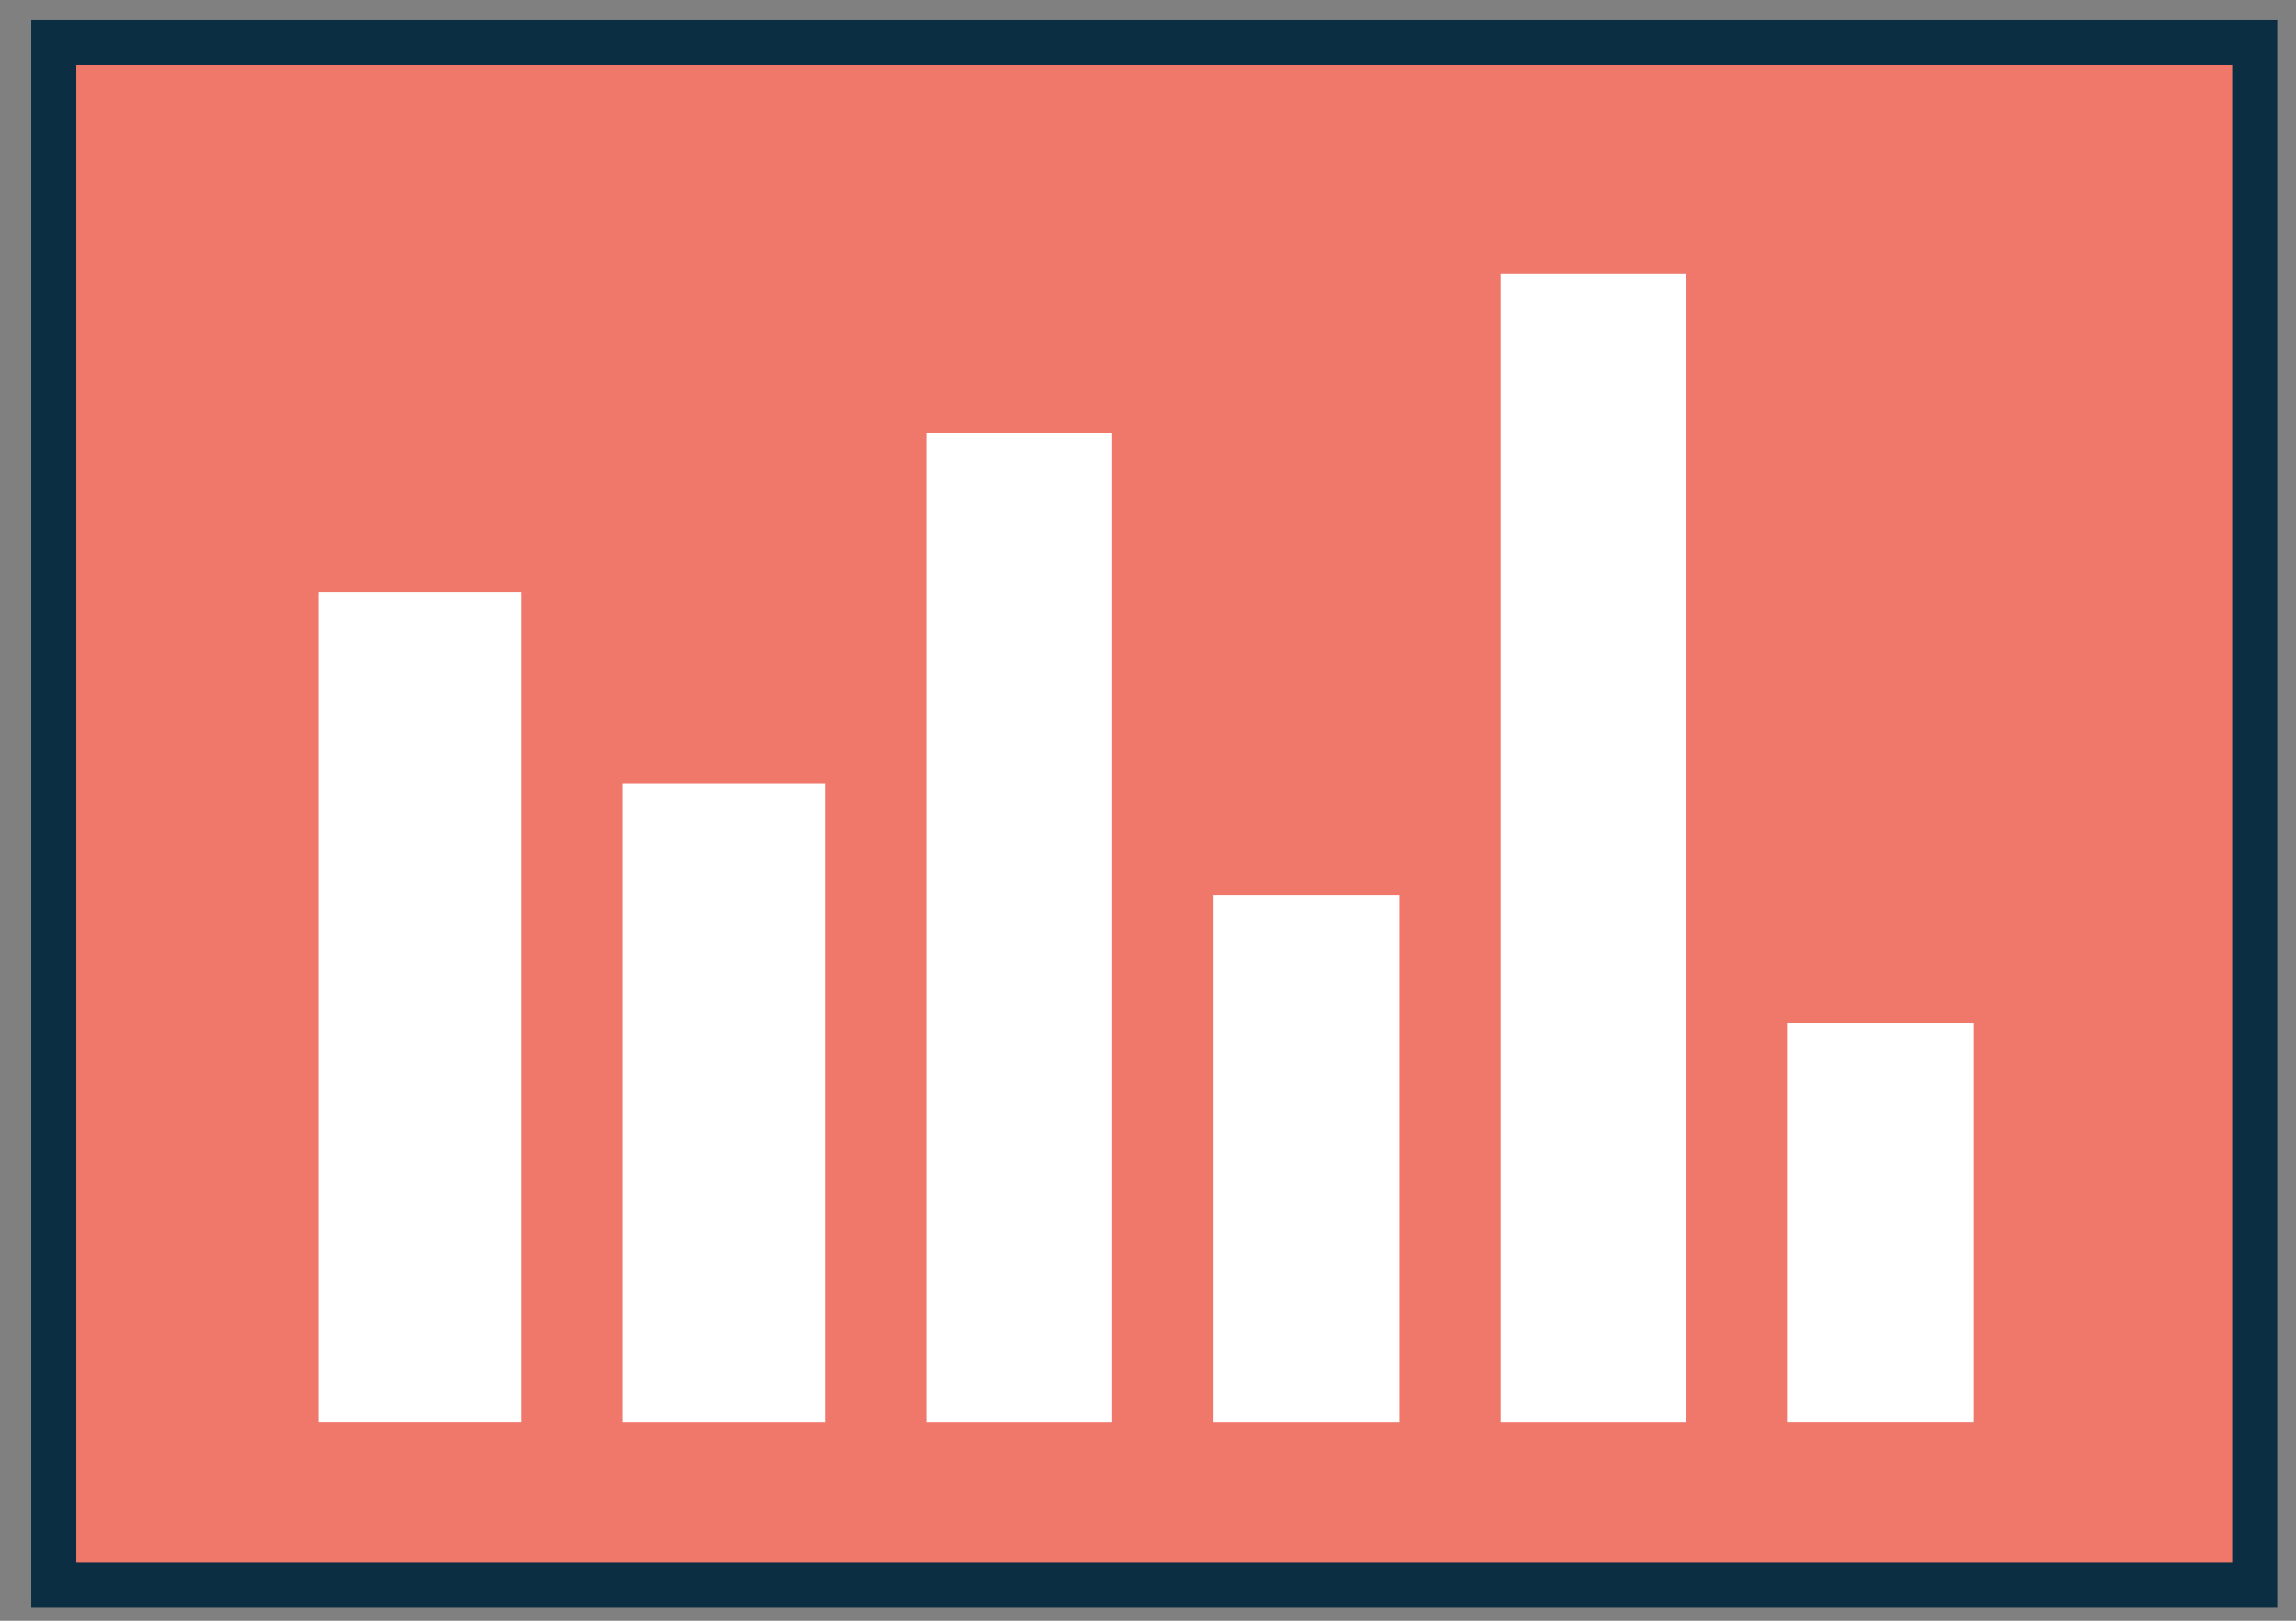 <?xml version="1.0" encoding="UTF-8"?> <svg xmlns="http://www.w3.org/2000/svg" width="51" height="36" viewBox="0 0 51 36" fill="none"><rect x="0" y="0" width="51" height="36" fill="#808080" stroke="none"/> <path d="M7.125 35.209H50.084V0.948H1.194V35.209H3.023H7.125Z" fill="#F0786B" stroke="#0C2E43"></path> <path d="M7.07 31.582L7.07 13.16L11.572 13.16L11.572 31.582L7.07 31.582Z" fill="white"></path> <path d="M13.822 31.583L13.822 17.412L18.324 17.412L18.324 31.583L13.822 31.583Z" fill="white"></path> <path d="M20.575 31.583L20.575 9.618L24.701 9.618L24.701 31.583L20.575 31.583Z" fill="white"></path> <path d="M33.328 31.583L33.328 6.075L37.455 6.075L37.455 31.583L33.328 31.583Z" fill="white"></path> <path d="M26.951 31.583L26.951 19.892L31.078 19.892L31.078 31.583L26.951 31.583Z" fill="white"></path> <path d="M39.706 31.582L39.706 22.726L43.832 22.726L43.832 31.582L39.706 31.582Z" fill="white"></path> </svg> 
